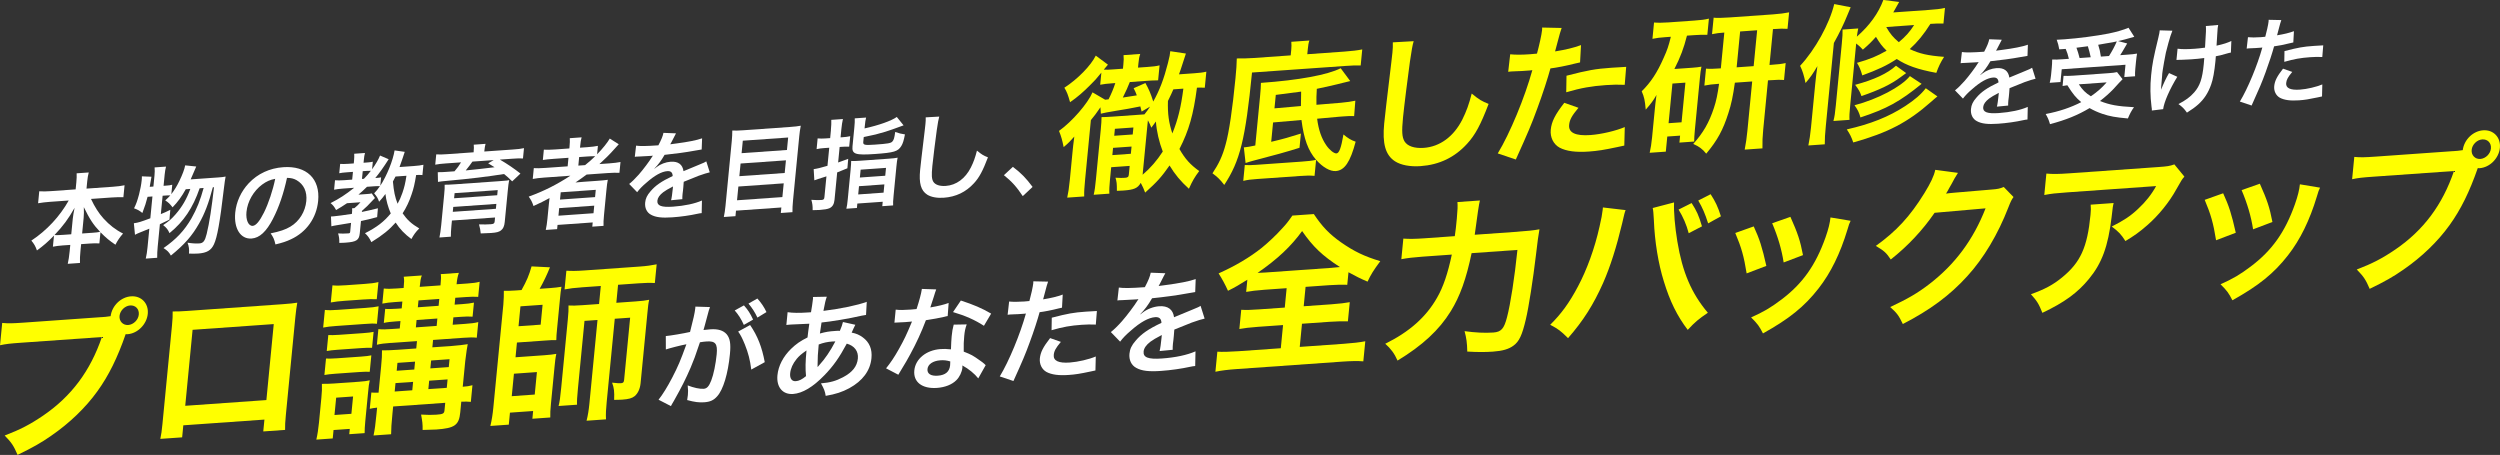 <?xml version="1.0" encoding="UTF-8"?><svg id="_レイヤー_2" xmlns="http://www.w3.org/2000/svg" width="947.59" height="172.43" viewBox="0 0 947.59 172.43"><rect x="0" y="0" width="947.59" height="172.43" fill="#333333" stroke="none"/><defs><style>.cls-1{fill:#fff;}.cls-2{fill:#ff0;}</style></defs><g id="_レイヤー_2-2"><path class="cls-2" d="M38.39,120.22c1.15-.08,2.11-.15,3.54-.38.51-3.97,3.89-7.25,7.73-7.52,3.91-.28,6.74,2.69,6.35,6.65-.38,3.96-3.84,7.44-7.68,7.71-.13,0-.26.02-.7-.02-3.09,8.93-6.42,15.69-10.69,21.61-4.49,6.26-10.59,12.11-17.48,16.86-3.89,2.73-7.06,4.5-12.8,7.29-1.45-3.38-2.17-4.56-4.89-7.34,5.82-2.22,9.63-4.17,14.68-7.62,10.63-7.27,17.8-16.88,22.17-29.71l-30.5,2.15c-4.29.3-5.77.47-8.11.96l.82-8.45c2.46.21,3.8.18,8.16-.12l29.41-2.08ZM45.31,119.74c-.2,2.01,1.31,3.59,3.29,3.45,1.99-.14,3.82-1.95,4.01-3.96.2-2.08-1.24-3.59-3.29-3.45-1.99.14-3.82,1.95-4.01,3.96Z"/><path class="cls-2" d="M69.48,161.22l-.44,4.55-8.27.58c.34-1.57.56-3.14.8-5.61l3.61-37.25c.24-2.47.29-3.7.27-5.44,1.53.02,2.87,0,5.43-.19l36.4-2.57c2.76-.19,3.92-.34,5.4-.57-.29,1.7-.48,3-.72,5.41l-3.61,37.18c-.23,2.41-.34,4.16-.29,5.64l-8.27.58.44-4.49-30.76,2.17ZM103.76,122.84l-30.76,2.17-2.79,28.8,30.76-2.17,2.79-28.8Z"/><path class="cls-2" d="M119.9,166.63c.43-1.84.78-4.12,1-6.4l.91-9.43c.21-2.21.28-3.51.2-5.31,1.72,0,2.54.01,4.53-.13l9.55-.67c2.11-.15,2.89-.27,4.06-.54-.34,1.51-.41,2.22-.67,4.95l-1.02,10.53c-.16,1.69-.28,3.57-.25,4.54l-5.83.41.2-2.01-6.15.43-.31,3.19-6.22.44ZM123.14,117.47c1.45.16,2.72.13,4.97-.03l10.38-.73c2.56-.18,3.53-.31,5.02-.61l-.64,6.63c-1.51-.15-2.02-.12-4.72.07l-10.64.75c-2.18.15-3.53.31-5.02.61l.65-6.7ZM123.58,135.9c1.21.04,2.03.05,4.08-.09l9.1-.64c2.05-.14,2.83-.26,3.99-.48l-.61,6.24c-1.08-.05-1.9-.06-4.08.09l-9.04.64c-1.86.13-2.83.26-4.06.48l.61-6.24ZM124.44,127c1.21.04,2.03.05,4.08-.09l9.1-.64c2.05-.14,2.89-.27,3.99-.48l-.59,6.05c-1.4-.03-2.09-.05-3.95.09l-9.1.64c-1.99.14-2.89.27-4.12.48l.59-6.05ZM126.01,108.16c1.64.14,2.66.13,5.22-.05l6.92-.49c2.56-.18,3.59-.32,5.29-.7l-.63,6.5c-1.65-.08-2.92-.05-5.23.11l-6.92.49c-2.24.16-3.72.33-5.28.63l.63-6.5ZM126.78,157.3l6.41-.45.64-6.57-6.41.45-.64,6.57ZM148.14,129.97c-2.37.17-3.66.32-5.29.7l.57-5.92c1.64.14,2.79.13,5.22-.05l2.88-.2.27-2.8-1.73.12c-1.86.13-3.4.3-4.58.58l.52-5.33c1.07.12,2.6.07,4.53-.06l1.73-.12.25-2.6-2.82.2c-2.05.14-3.27.3-4.77.59l.55-5.72c1.51.15,2.6.14,4.9-.02l2.63-.19c.22-2.27.24-3.12.03-4.26l6.86-.48c-.43,1.13-.58,2.04-.8,4.32l7.88-.56c.25-2.6.24-3.12.1-4.27l6.86-.48c-.44,1.26-.68,2.37-.87,4.32l4.04-.28c2.12-.15,3.4-.3,4.71-.66l-.55,5.72c-1.46-.09-2.73-.07-4.65.07l-4.04.28-.25,2.6,2.88-.2c2.12-.15,3.02-.28,4.45-.57l-.52,5.33c-1.13-.11-2.73-.07-4.46.06l-2.82.2-.27,2.8,4.55-.32c2.56-.18,3.79-.33,5.16-.69l-.57,5.92c-1.58-.15-2.53-.14-5.16.04l-11.41.81-.27,2.8,7.43-.52c2.5-.18,4.5-.45,5.98-.68q-.33,1.44-.94,6.39l-.95,9.75c1.6-.11,2.44-.24,3.68-.58l-.61,6.31c-1.2-.11-1.9-.12-3.62-.07l-.4,4.1c-.47,4.81-2.11,5.96-9.09,6.45-1.02.07-1.92.07-5.17.17.03-2.26-.08-3.09-.58-5.83,2.34.16,4.31.15,5.79.04,2.5-.18,2.97-.4,3.09-1.7l.27-2.8-19.74,1.39-.25,2.54c-.43,4.42-.48,5.59-.52,7.98l-6.66.47c.49-2.42.7-3.92,1.1-8.02l.25-2.54c-1.35.16-2,.27-2.78.45l.6-6.18c.76.08,1.39.1,2.73.07l.98-10.08c.26-2.67.36-4.35.32-5.96,1.72,0,3.06-.02,6.07-.23l6.92-.49.27-2.79-9.93.7ZM156.58,144.74l-6.67.47-.31,3.19,6.67-.47.31-3.19ZM157.32,137.07l-6.67.47-.29,2.99,6.67-.47.29-2.99ZM165.51,123.52l.27-2.79-7.88.56-.27,2.8,7.88-.56ZM166.25,115.91l.25-2.6-7.88.56-.25,2.6,7.88-.56ZM169.34,147l.31-3.19-6.98.49-.31,3.19,6.98-.49ZM170.1,139.14l.29-2.99-6.98.49-.29,2.99,6.98-.49Z"/><path class="cls-2" d="M197.68,109.95c2.01-3.63,2.83-5.56,3.8-8.98l6.97.35c-1.17,2.92-2.45,5.6-3.91,8.15l3.97-.28c1.73-.12,3.02-.28,4.31-.5-.26,1.37-.38,2.61-.52,4.04l-1.12,11.57c-.23,2.41-.32,3.32-.32,4.61-1.33-.04-2.1.02-4.09.16l-10.83.76-.54,5.59,10.89-.77c2.24-.16,3.27-.3,4.57-.52-.34,1.51-.46,2.81-.67,4.89l-1.35,13.91c-.24,2.47-.31,3.83-.26,5.31l-6.79.48.28-2.93-8.78.62-.44,4.55-6.98.49c.54-2.3.87-4.39,1.11-6.86l3.8-39.13c.15-1.5.23-4.34.19-5.24,1.21.04,2.74,0,4.47-.12l2.24-.16ZM193.97,150.17l8.71-.62.83-8.52-8.71.62-.83,8.52ZM196.54,123.65l8.39-.59.73-7.54-8.39.59-.73,7.54ZM220.37,108.93c-2.69.19-4.3.37-6.38.77l.69-7.09c1.9.12,3.74.12,6.69-.09l20.89-1.47c2.88-.2,4.56-.45,6.64-.86l-.69,7.09c-2.03-.12-3.69-.06-6.31.12l-7.63.54-.66,6.83,7.31-.52c2.31-.16,3.72-.33,5.15-.62-.33,1.38-.43,2.42-.69,5.15l-2.57,26.46c-.21,2.15-1.01,3.82-2.19,4.87-1.04.85-2.34,1.2-4.78,1.37-.96.07-1.53.04-3.06.09.12-3.17-.01-4.45-.77-6.53,2.33.22,2.65.27,3.29.22.9-.06,1.18-.34,1.27-1.32l2.28-23.53-5.83.41-3.07,31.66c-.25,2.6-.37,4.48-.25,6.47l-7.37.52c.52-2.04.83-4,1.08-6.53l3.07-31.66-4.93.35-2.48,25.55c-.32,3.31-.42,4.94-.35,6.22l-6.99.49c.43-1.77.61-3.01,1.01-7.11l2.48-25.61c.26-2.73.31-3.83.27-5.38,1.45.09,2.67.07,5.36-.12l6.22-.44.66-6.83-7.37.52Z"/><path class="cls-1" d="M269.11,116.4c-.17.44-.34.93-.47,1.37-.15.61-.21.83-.4,1.49q-.22.96-1.14,4.25c-.26.97-.27,1.01-.45,1.58,1.24-.13,1.85-.22,2.66-.27,2.82-.2,4.84.43,6.1,1.85,1.29,1.54,1.65,3.58,1.26,7.53-.72,7.45-2.54,13.48-4.82,16-1.33,1.51-2.67,2.12-4.93,2.28-1.97.14-3.68-.08-6.46-.84.12-.83.23-1.48.27-1.91.11-1.13.11-1.99-.07-3.65,2.21.88,4.57,1.4,6.07,1.29,1.24-.09,2-.96,2.85-3.13.9-2.3,1.71-6.27,2.07-9.96.39-3.99-.48-5.09-3.86-4.85-.85.06-1.5.15-2.49.31-1.79,5.38-2.3,6.66-3.52,9.59-1.91,4.4-3.33,7.25-6.31,12.54q-.25.41-.76,1.3c-.15.27-.16.36-.41.76l-4.69-2.42c1.45-1.78,3.46-5.02,5.23-8.46,2.25-4.38,3.02-6.2,5.33-12.56-2.2.41-6.34,1.48-7.79,1.97l-.02-5.08c1.58-.11,6.8-1,9.19-1.55,1.22-4.69,1.82-7.4,1.96-8.83.02-.17.04-.43.08-.78l5.5.17ZM281.98,115.75c1.53,1.74,2.38,3.02,3.47,5.39l-3.51,2.01c-.94-2.13-2.08-3.94-3.46-5.48l3.5-1.92ZM284.32,123.2c2.86,4.19,4.49,8.38,5.55,14.07l-5.11,2.81c-.45-3.63-1.13-6.25-2.43-9.51-1.03-2.47-1.57-3.55-2.54-4.9l4.52-2.47ZM287.09,120.38c-.91-1.96-2.02-3.69-3.39-5.31l3.37-1.92c1.49,1.66,2.5,3.14,3.45,5.14l-3.43,2.09Z"/><path class="cls-1" d="M324.2,123.1q-.2.36-.63,1.29c-.54,1.24-.59,1.29-.76,1.69,1.71.31,2.89.83,4.24,1.81,2.53,1.89,3.6,4.48,3.26,7.9-.46,4.72-3.34,8.58-8.4,11.35-2.64,1.43-5.14,2.26-8.94,2.91-.29-1.83-.6-2.58-1.79-4.74,3.47-.29,5.69-.92,8.33-2.31,3.58-1.89,5.36-4.12,5.65-7.11.27-2.73-1.27-4.82-4.2-5.64-2.85,5.32-5.16,8.58-8.55,12.05-4.25,4.39-8.25,6.78-11.8,7.03-3.97.28-6.37-2.61-5.93-7.11.34-3.55,2.17-7.08,5.17-10,1.87-1.81,3.56-3.01,6.23-4.31.13-1.39.39-3.13.68-5.21-.47.03-2.77.15-6.9.31-.43.03-.73.05-.81.06-.13,0-.51.04-.99.11l.47-4.85c1.88.3,4.38.34,7.93.09.04,0,.08,0,.94-.07q.13-.87.42-2.61c.1-.57.25-1.65.33-2.48.02-.17.03-.35-.02-.69l5.27-.11c-.45,1.19-.73,2.33-1.29,5.38,6.87-.87,13.03-2.17,16.42-3.44l-.27,4.97c-.6.09-.77.1-1.68.29-4.77,1.11-11.76,2.25-15.19,2.58-.31,1.87-.49,3.26-.62,4.17,2.35-.64,3.34-.8,5.95-.98.51-.04.85-.06,1.62-.03.6-1.42.95-2.35,1.17-3.35l4.69,1.05ZM301.94,136.07c-1.45,1.78-2.26,3.6-2.44,5.42-.19,1.95.63,3.1,2.13,2.99,1.2-.08,2.4-.69,3.88-1.91-.28-2.78-.23-5.54.18-9.74-2,1.39-2.79,2.09-3.75,3.23ZM309.96,139.08q.2-.27.53-.64c2.23-2.44,4.21-5.33,6.14-9.04-.47-.01-.68,0-1.11.04-1.88.13-3.44.46-5.2,1.14-.34,3.98-.39,4.42-.42,7.43q.02.26-.01.56c-.02.22-.03.26,0,.47l.08.04Z"/><path class="cls-1" d="M354.86,109.7q-.34.84-.97,2.95c-.31,1.05-.61,1.94-1.27,3.88,2.98-.51,5.24-1.06,6.95-1.7l-.36,4.97c-.47.08-.56.08-1.39.31-1.56.37-4.2.86-6.87,1.26-1.66,4.42-3.6,8.65-5.92,12.9-1.19,2.19-1.65,3-3.57,6.15q-.66,1.08-.96,1.62l-4.65-2.43c1.69-2.1,3.08-4.13,4.82-7.23,2-3.58,2.9-5.41,5.01-10.51-1.93.18-2.18.2-2.7.23-.55.04-.81.06-1.7.08l-2.26.12.48-4.94c1.51.19,3.12.17,5.73-.02.51-.04,1.24-.09,2.18-.2,1.02-3.13,1.75-5.76,2.01-7.63l5.41.18ZM370.8,143.43c-1.36-1.75-3.64-3.62-6.02-4.91,0,.39.02.69,0,.86-.16,1.6-1.06,3.52-2.28,4.72-1.65,1.67-4.29,2.71-7.33,2.93-5.64.4-9.04-2.2-8.61-6.62.42-4.38,4.53-7.72,9.95-8.1,1.28-.09,2.17-.07,3.94.11.07-1.98.14-3.67.27-4.97.16-1.69.37-2.95.77-4.4l4.93-.09c-.58,1.63-.77,2.64-.94,4.41-.17,1.73-.25,3.46-.19,5.91,2.94,1.17,3.35,1.36,6.36,3.51.6.39.75.55,1.38,1.06q.31.32.58.56l-2.82,5.02ZM356.41,136.57c-2.78.2-4.69,1.49-4.86,3.31-.17,1.78,1.26,2.71,3.91,2.52,2.91-.21,4.43-1.52,4.67-3.94.04-.43.06-1.47.06-1.47-1.44-.41-2.45-.52-3.78-.42ZM372.95,123.49c-3.47-2.25-7.1-3.85-11.72-5.2l2.97-4.38c4.85,1.59,7.91,2.88,11.48,4.96l-2.74,4.63Z"/><path class="cls-1" d="M382.52,114.29c1.51.15,3.21.16,5.69-.01.51-.04.98-.07,1.97-.18.59-2.11,1.34-5.47,1.46-6.69.02-.17.04-.43.03-.78l5.59.12q-.4,1.02-1.21,4.22c-.33,1.23-.4,1.49-.67,2.5,3.19-.53,5.23-1.01,7.43-1.82l-.27,4.97q-.35.07-1.39.31c-2.22.59-5.68,1.26-7.1,1.4-.73,2.72-2.24,7.39-3.74,11.41-1.68,4.59-2.61,6.81-6.18,14.68l-5.18-1.74c3.48-5.71,7.75-16.04,9.91-23.85-.3.06-.47.08-.56.08l-2.48.17c-.21.02-.64.05-1.36.05-.77.01-1.36.05-1.71.08-.21.01-.43.03-.82.1l.57-5.03ZM402.09,129.61c-1.92,2.29-2.54,3.41-2.68,4.92-.21,2.21,1.81,3.19,6.08,2.88,3.12-.22,7.29-1.2,9.85-2.29l-.13,5.3c-.78.14-1.12.21-2.12.45-3.6.77-5.49,1.08-8.01,1.25-3.8.27-6.48-.1-8.42-1.13-1.73-.95-2.73-2.95-2.52-5.12.22-2.3,1.22-4.3,3.89-7.72l4.06,1.43ZM415.33,123.03c-2.03-.07-3.22-.07-5.35.08-4.23.3-7.08.8-11.4,2.05l.08-4.74c6.18-1.6,8.25-1.96,12.87-2.29,1.15-.08,1.54-.11,4.23-.25l-.41,5.15Z"/><path class="cls-1" d="M424.08,108.99c1.71.27,4.43.25,9.86-.14,1.41-2.68,1.92-4.01,2.23-5.49l5.54.21q-.3.45-2.09,4.02c-.26.49-.36.63-.46.81q.35-.07,2.71-.36c4.99-.65,8.92-1.4,11.34-2.26l-.18,4.92q-1.21.17-3.41.58c-3.16.61-8.62,1.34-12.94,1.77-1.48,2.56-2.84,4.38-4.49,6.04l.03.08q.32-.24.92-.71c1.7-1.32,4.03-2.22,6.21-2.38,3.33-.24,5.27,1.22,5.66,4.16,3.41-1.45,5.66-2.38,6.77-2.8,2.39-.99,2.56-1.04,3.29-1.52l1.53,4.84c-1.21.26-2.53.69-4.86,1.5-.61.22-2.82,1.1-6.62,2.66l-.05.48q-.07,1.12-.13,1.73c-.04.43-.11,1.17-.17,1.73-.11.74-.15,1.13-.18,1.43-.09.95-.11,1.56-.09,2.29l-4.97.48c.25-.79.55-3.01.74-5.04q.06-.61.1-1.04c-2.19,1.14-3.36,1.83-4.32,2.54-1.6,1.23-2.45,2.45-2.57,3.71-.22,2.25,1.74,3.02,6.92,2.65,5.13-.36,9.59-1.32,12.74-2.71l-.11,5.56c-.73.05-.94.11-1.98.31-3.12.69-7.25,1.29-11.01,1.55-4.53.32-7.3,0-9.35-1.15-1.86-.99-2.81-2.99-2.58-5.37.17-1.78.82-3.2,2.35-4.94,2.16-2.56,4.75-4.38,9.78-6.76-.06-1.59-.84-2.26-2.38-2.16-2.48.18-5.62,1.9-9.19,5.08-1.94,1.64-3.03,2.8-4.1,4.21l-3.51-3.63c1.19-.95,2.55-2.25,4.22-4.13,1.86-2.11,4.83-6.06,5.85-7.77q.21-.36.4-.59c-.17.01-.73.09-.73.09-.68.05-4.44.23-5.38.29q-.81.01-1.19.04c-.13,0-.38.03-.69.09l.56-4.95Z"/><path class="cls-2" d="M479.36,109.82c-3.08.22-5.27.5-7.02.82l.45-4.62c-3.25,2.04-4.47,2.77-7.34,4.2q-1.57-3.5-3.56-6.59c6.32-2.83,11.79-6.06,16.34-9.68,2.28-1.84,5.5-4.84,7.71-7.32,1.49-1.59,2.28-2.55,3.91-4.92l8.14-.57c3.11,4.69,5.88,7.59,10.29,10.7,4.95,3.46,8.96,5.37,14.9,7.15-2.63,3.54-3.54,5.03-4.83,7.76-2.75-1.16-4.51-2.07-7.23-3.56l-.46,4.75c-1.84-.06-3.81-.05-6.76.15l-9.04.64-.71,7.35,10.38-.73c3.33-.24,5.4-.51,7.08-.82l-.71,7.28c-1.71-.07-3.88-.05-7.02.17l-10.38.73-.85,8.78,16.66-1.18c3.4-.24,6.16-.56,8.18-.96l-.74,7.61c-2.08-.18-4.76-.12-8.03.11l-39.99,2.82c-3.27.23-5.91.55-8.05,1.02l.74-7.61c1.83.13,4.58.06,8.16-.19l15.89-1.12.85-8.78-9.42.66c-3.2.23-5.39.51-7.14.83l.71-7.28c1.96.12,3.88.05,7.08-.18l9.42-.66.71-7.35-8.33.59ZM504.86,101.5c1.35-.09,1.79-.13,3.02-.28-6.59-4.25-10.26-7.73-14.33-13.64-4.26,5.85-9.3,10.6-16.88,15.85,1.28-.03,1.85-.07,2.81-.13l25.38-1.79Z"/><path class="cls-2" d="M575.21,87.82c3.85-.27,6.09-.49,8.3-.91q-.5,2.55-1.34,9.84c-1.05,8.92-2.76,19.95-3.82,24.29-1.41,6.04-2.53,8.38-4.66,9.95-1.79,1.35-4.21,2.04-7.8,2.29-2.95.21-5.75.21-9.74-.02-.06-3.29-.33-5.14-1.03-7.74,4.02.56,7.69.75,10.9.52,3.01-.21,4.08-1.45,5.21-5.86,1.3-4.93,2.86-15.05,3.93-25.45l-17.37,1.23c-2.02,9.7-4.39,16.38-7.93,22.06-4.38,7.09-10.74,12.96-20.14,18.66-1.14-2.63-2.61-4.59-4.66-6.38,9.16-4.52,15.49-10.13,19.64-17.46,2.37-4.11,4.07-9.2,5.59-16.34l-11.15.79c-3.27.23-5.78.54-7.98.95l.76-7.8c2.27.16,4.44.14,8.09-.12l11.41-.81c.38-2.61.44-3.26.77-6.64.3-3.12.36-5,.23-6.28l8.52-.6q-.48,1.71-1.96,12.99l16.21-1.14Z"/><path class="cls-2" d="M616.17,79.63c-.33.8-.53,1.52-1.32,5.06-2.14,8.93-4.44,16.26-7.22,22.59-3.66,8.2-7.5,14.28-13.29,20.89-2.79-2.77-3.73-3.48-6.76-5.07,4.22-4.17,7.24-8.32,10.51-14.49,3.34-6.24,6.37-14.46,8.19-22.72.64-2.69,1.05-4.92,1.19-6.35.02-.2.05-.52.09-.91l8.62,1.01ZM634.53,76.72c-.16,3.63.32,9.14,1.24,14.76,1.92,11.68,5.34,19.7,11.57,27.07-3.61,2.45-4.79,3.44-7.63,6.48-4.01-5.27-6.77-10.88-9.04-18.34-2.09-6.63-3.49-15.18-3.79-23.23-.14-2.44-.22-3.66-.44-4.62l8.1-2.12ZM641.19,76.96c1.93,3.03,2.67,4.59,3.92,8.83l-5.03,2.61c-.83-3.23-2.14-6.18-3.84-8.96l4.95-2.48ZM647.44,84.65c-1.17-3.66-2.11-5.86-3.74-8.64l4.69-2.4c1.83,2.84,2.73,4.71,3.9,8.38l-4.84,2.67Z"/><path class="cls-2" d="M664.73,85.82c2.21,4.82,3.18,7.84,4.78,14.96l-7.47,2.85c-1.03-6.45-1.98-9.8-4.31-15.32l6.99-2.49ZM701.46,83.68c-.48,1-.64,1.34-1.22,3.38-2.71,8.97-6.29,16.33-10.94,22.27-5.38,6.9-11.11,11.5-21.07,17.05-1.39-2.74-2.06-3.66-4.5-6.07,4.66-2.07,7.42-3.69,11.48-6.75,8.03-6.05,12.97-12.99,16.73-23.58,1.14-3.24,1.68-5.54,1.88-7.56l7.64,1.27ZM678.63,82.19c2.77,6.2,3.71,8.97,4.77,14.51l-7.33,2.78c-.74-4.85-2.17-9.72-4.35-14.86l6.92-2.43Z"/><path class="cls-2" d="M763.2,74.67c-.73,1.02-1.05,1.62-1.98,4.01-3.91,10.09-9.31,19.19-15.57,26.02-6.56,7.24-14.1,12.81-24.41,18.12-1.48-3.12-2.21-4.17-4.79-6.44,6.67-3.12,10.44-5.32,14.78-8.66,9.83-7.54,16.72-16.87,21.37-28.75l-19.32,1.69c-4.52,6.58-10.06,12.52-16.61,17.7-1.67-2.53-2.54-3.31-5.67-5.15,7.8-5.59,12.92-11.11,18.43-20.02,2.35-3.85,3.62-6.45,4.1-8.81l8.61,1.14q-.44.61-1.28,2.09-.23.34-1.01,1.88-.23.4-1,1.75-.47.94-1.23,2.15c.84-.12,1.87-.26,3.09-.35l14.05-1.19c2.5-.18,3.22-.36,4.74-.98l3.7,3.81Z"/><path class="cls-2" d="M801.15,76.97c-.31,1.25-.32,1.31-.77,5.28-1.33,11.13-3.67,17.5-8.58,23.46-4.33,5.28-9.33,8.92-17.67,12.87-1.33-3.39-2.04-4.5-4.34-7.05,5.34-1.93,8.36-3.56,11.75-6.32,7.05-5.73,9.64-11.46,10.83-23.75.19-1.95.18-2.53.06-3.88l8.71-.62ZM827.96,66.94c-1,1.17-1.01,1.23-3,4.73-2.71,4.97-6.9,10.11-11.14,13.76-2.78,2.46-5.04,4.04-8.21,5.94-1.66-2.59-2.52-3.5-5.19-5.51,4.48-2.25,7.06-3.92,9.94-6.64,2.87-2.66,5.11-5.46,6.89-8.69l-33.64,2.38c-4.49.32-6.09.49-8.75,1.01l.79-8.13c2.4.22,4.37.21,8.79-.1l33.45-2.36c3.84-.27,4.43-.38,6.27-1.02l3.81,4.64Z"/><path class="cls-2" d="M842.66,73.26c2.21,4.82,3.18,7.84,4.78,14.96l-7.47,2.85c-1.03-6.45-1.98-9.8-4.31-15.32l6.99-2.49ZM879.39,71.12c-.48,1-.64,1.34-1.22,3.38-2.71,8.97-6.29,16.33-10.94,22.27-5.38,6.9-11.11,11.5-21.07,17.05-1.39-2.74-2.06-3.66-4.5-6.07,4.66-2.07,7.42-3.69,11.47-6.75,8.03-6.05,12.97-12.99,16.73-23.58,1.14-3.24,1.68-5.54,1.88-7.56l7.64,1.27ZM856.56,69.63c2.77,6.2,3.71,8.97,4.77,14.51l-7.33,2.78c-.74-4.85-2.17-9.72-4.35-14.86l6.92-2.43Z"/><path class="cls-2" d="M929.93,57.29c1.15-.08,2.11-.15,3.54-.38.51-3.97,3.89-7.25,7.73-7.52,3.91-.28,6.74,2.69,6.35,6.65-.38,3.97-3.84,7.44-7.69,7.71-.13,0-.26.02-.7-.02-3.1,8.93-6.42,15.69-10.69,21.61-4.49,6.26-10.59,12.11-17.48,16.86-3.89,2.73-7.05,4.5-12.8,7.29-1.45-3.38-2.17-4.56-4.89-7.34,5.81-2.22,9.63-4.17,14.68-7.62,10.63-7.27,17.8-16.88,22.17-29.71l-30.5,2.15c-4.29.3-5.77.47-8.11.96l.82-8.45c2.46.21,3.8.18,8.16-.12l29.41-2.08ZM936.85,56.8c-.2,2.01,1.31,3.59,3.29,3.45,1.99-.14,3.82-1.95,4.01-3.96.2-2.08-1.24-3.59-3.29-3.45-1.99.14-3.82,1.95-4.01,3.96Z"/><path class="cls-1" d="M18.83,76.51c-1.62.11-2.87.28-4.39.53l.44-4.54c1.41.09,2.62.07,4.35-.05l9.44-.67.26-2.64c.14-1.45.16-2.38.12-3.45l4.59-.32c-.28,1.06-.46,2.07-.59,3.44l-.26,2.68,9.95-.7c1.84-.13,3.2-.3,4.47-.57l-.44,4.54c-1.6-.03-2.7-.03-4.42.09l-7.86.55c1.42,3.04,2.91,5.38,4.75,7.43,2.24,2.47,4.65,4.33,7.4,5.69-1.27,1.46-1.99,2.51-2.89,4.24-2.19-1.47-3.65-2.66-5.67-4.74l-.41,4.25c-1.12-.07-2.15-.07-3.65.04l-3.27.23-.25,2.53c-.17,1.75-.25,3.31-.19,4.6l-4.63.33c.32-1.39.54-2.89.71-4.64l.25-2.53-2.9.2c-1.51.11-2.58.26-3.69.48l.41-4.21c-2.31,2.38-3.98,3.83-6.46,5.63-.57-1.62-1.04-2.44-2.12-3.73,5.85-3.85,10.77-9.16,14.17-15.2l-7.2.51ZM27.58,82.95c.11-1.15.37-2.65.7-4.19-2.34,4.16-4.35,6.89-7.64,10.34.83.05,1.56.04,3.25-.08l3.12-.22.57-5.85ZM34.69,88.26c1.69-.12,2.35-.2,3.25-.38-2.58-2.7-3.98-4.86-6.17-9.37.07,1.51.04,2.99-.07,4.11l-.57,5.88,3.56-.25Z"/><path class="cls-1" d="M82.46,67.28c1.54-.11,2.39-.21,3.06-.36q-.26,1.17-.68,4.71c-1.49,12.68-2.51,18.34-3.75,20.98-1.06,2.29-2.72,3.26-5.96,3.49-.81.06-1.72.05-3.5.03.15-1.56-.02-2.77-.55-4.14,1.83.28,3.28.36,4.5.27,1.47-.1,2.1-.92,2.76-3.6,1.01-4.07,1.93-10.16,2.77-17.69l-.44.03c-1.62,6.18-3.12,10.02-5.24,13.76-2.64,4.66-5.51,7.93-10.66,12.11-.71-1.28-1.28-1.87-2.79-2.84,4.81-3.34,7.9-6.62,10.58-11.25,2.03-3.58,3.38-6.97,4.62-11.53l-1.51.11c-2.55,7.43-6.04,12.63-11.43,17.01-.56-1.33-1.15-2.06-2.4-3.05,2.14-1.41,3.18-2.33,4.7-4.07,2.5-2.88,4.17-5.73,5.6-9.64l-1.73.12c-1.51,2.73-3.02,4.84-5.01,6.86-1-1.33-1.64-1.92-2.77-2.62.96-.88,1.36-1.28,1.94-1.91-.73-.02-1.2.01-2.05.07l-.88.06-.68,6.96c1.33-.54,1.9-.76,3.59-1.62l-.32,3.72c-1.8.87-2.33,1.13-3.63,1.74l-.82,8.45c-.15,1.56-.21,2.86-.2,4.27l-4.33.31c.31-1.32.51-2.66.67-4.3l.68-7.04c-1.56.67-2.7,1.11-3.42,1.39-1.02.41-1.26.53-2.02.92l-.42-4.37c1.7-.23,2.6-.52,6.24-1.88l.8-8.27-1.84.13c-.53,2.11-1,3.55-1.98,6.13-1.11-.92-1.81-1.28-3.15-1.77.86-1.73,1.22-2.79,1.9-5.28.47-1.88.84-3.76.99-5.28.05-.56.09-.89.08-1.56l3.63.15c-.36,2.24-.42,2.43-.66,3.82l1.4-.1.41-4.21c.11-1.15.12-2.01.04-3.04l4.33-.31c-.24.98-.4,1.84-.52,3.07l-.41,4.21.88-.06c1.18-.08,1.77-.16,2.41-.35l-.35,3.57c1.21-1.56,2.21-3.23,3.08-5.06,1.14-2.37,1.88-4.31,2.17-5.85l4.19.44q-.37.8-1.5,3.47c-.14.34-.33.76-.61,1.41l10.17-.72Z"/><path class="cls-1" d="M103.5,82.88c-2.56,4.95-5.12,7.31-8.14,7.53-4.19.3-6.78-3.81-6.2-9.81.4-4.1,2.2-8.03,5.09-11.12,3.42-3.64,7.92-5.74,13.14-6.11,8.81-.62,14.02,4.41,13.2,12.79-.62,6.44-4.43,11.81-10.27,14.52-1.83.87-3.3,1.34-5.92,1.97-.43-1.93-.79-2.72-1.82-4.2,3.42-.69,5.68-1.44,7.51-2.56,3.37-2.01,5.62-5.69,6.01-9.67.35-3.57-.95-6.37-3.72-7.95-1.07-.59-2-.82-3.6-.86-1.27,5.9-3.05,11.13-5.29,15.46ZM99.39,69.93c-3.3,2.45-5.58,6.42-5.97,10.41-.3,3.05.75,5.38,2.37,5.27,1.21-.09,2.61-1.74,4.25-5.03,1.72-3.45,3.42-8.56,4.27-12.8-1.93.36-3.3.97-4.92,2.16Z"/><path class="cls-1" d="M160.11,66.35c-.72-.06-1.34-.05-2.37-.02-.61,3.63-.97,5.14-1.73,7.33-.88,2.69-2.02,5.06-3.4,7.19,1.66,2.43,3.37,4.02,6.3,5.73-1.38,1.39-2.05,2.33-2.98,4.02-2.45-1.79-4.44-3.83-5.96-6.24-2.46,2.76-4.95,4.79-9.22,7.42-.6-1.36-1.4-2.49-2.41-3.38,4.57-2.32,7.17-4.35,9.77-7.5-1.01-2.33-1.77-5.05-2.02-7.37-.84,1.13-1.26,1.68-2.4,2.94-.48-1.41-.83-1.94-1.88-3.2.89-.91,1.35-1.5,2.2-2.71-.65-.03-1.27-.02-2.12.04l-2.79.2c-1.29,1.27-2.01,1.92-3.24,2.97l2.83-.2c1.36-.1,1.69-.12,2.21-.27l1.22,1.76c-.57.56-.85.87-.85.87-1.63,1.78-2.56,2.7-4.07,3.99l-.04.41c2.01-.4,3.13-.66,6.08-1.39l-.29,3.35c-3,.8-4.12,1.07-6.13,1.47l-.46,4.69c-.25,2.57-1.26,3.23-5.38,3.52-.62.04-1.1.08-2.38.09.05-1.3-.07-2.33-.45-3.59,1.23.1,2.33.09,3.87-.01.59-.04.67-.16.73-.79l.31-3.2q-2.3.38-5.49.91c-.93.14-1.34.24-1.97.4l-.15-3.72c.7-.05.77-.05,1.03-.07,1.21-.09,3.84-.46,6.91-.93.12-1.27.12-1.6.06-2.11l.88-.06c1.07-.89,1.44-1.25,2.3-2.23l-5.1.36c-1.52,1.03-2.61,1.7-4.15,2.59-.68-1.28-1.13-1.84-2.08-2.63,3.45-1.76,5.6-3.17,8.95-5.81l-4.22.3c-1.36.1-2.5.25-3.4.43l.35-3.58c.9.08,2.04.08,3.43-.02l3.08-.22.29-2.94-2.2.16c-1.4.1-2.17.19-2.99.36l.34-3.54c.76.06,1.75.06,3.03-.03l2.13-.15.1-1.04c.1-1.08.11-1.86.07-2.63l4.08-.29c-.22.76-.32,1.47-.44,2.69l-.1,1.01,1.29-.09c.99-.07,1.58-.15,2.22-.3l-.28,2.87c1.4-1.99,2.4-3.65,3.02-5.21l3.26,1.4q-2.84,4.49-5.07,7.13c1.4-.1,1.69-.16,2.21-.27l-.31,3.2c2.49-3.84,4.79-9.51,5.42-13.4l3.85.54q-.31.95-.93,2.8c-.16.49-.46,1.33-1.05,2.96l5.36-.38c1.73-.12,2.76-.27,3.7-.48l-.38,3.91ZM137.94,67.77c1.14-1.19,1.71-1.82,2.63-3.03-.36-.01-.98,0-1.46.03l-1.62.11-.29,2.94.73-.05ZM149.91,66.92c-.45.88-.63,1.19-.98,1.88.33,3.75.78,5.9,1.77,8.42.7-1.23,1.22-2.38,1.82-4.09.77-2.27,1.07-3.48,1.54-6.51l-4.15.29Z"/><path class="cls-1" d="M179.54,57.28c.1-1.04.11-1.49.02-2.44l4.48-.32c-.22.79-.33,1.54-.42,2.43l-.05.48,10.83-.76c1.98-.14,2.98-.25,4.21-.52l-.38,3.91c-1.23-.06-2.37-.02-3.91.09l-4.85.34c2.73,1.58,5.5,3.46,7.8,5.29l-3.13,2.96c-1.36-1.35-1.87-1.79-3.08-2.78-6.41,1.01-12.91,1.8-20.96,2.52-.37.03-.92.1-1.58.15q-.44.07-1.18.12c-.33.02-.92.1-1.33.2l-.08-3.69c1.38.01,1.53,0,2.89-.09,0,0,.4-.03.92-.06l2.53-.18c1.03-1.18,1.74-2.16,2.48-3.39l-5.8.41c-1.69.12-2.69.23-3.98.47l.38-3.91c1.16.1,2.22.07,4.24-.08l9.92-.7.04-.45ZM171.11,85.51c-.17,1.71-.22,3.05-.22,4.2l-4.33.31c.27-1.31.47-2.62.68-4.71l1.12-11.58c.17-1.75.23-2.75.18-3.71.88.01,2.16-.04,4.14-.18l16.34-1.15q2.83-.24,3.05-.25s.23-.05.48-.07c.11-.04.26-.06.45-.11-.22,1.09-.36,2.17-.53,4l-1.15,11.84c-.16,1.64-.58,2.59-1.45,3.25-.75.57-1.69.82-3.7.96-.81.06-1.8.09-3.96.17-.11-1.18-.22-1.87-.65-3.43,1.89.05,3.17.04,4.49-.06,1.07-.08,1.38-.32,1.45-1.06l.14-1.49-16.34,1.15-.19,1.94ZM171.62,80.29l16.34-1.15.18-1.86-16.34,1.15-.18,1.86ZM188.65,72.06l-16.34,1.15-.19,1.94,16.34-1.15.19-1.94ZM179.08,61.24c-.55.82-1.64,2.26-2.55,3.36,2.98-.28,7.81-.81,10.92-1.21-.86-.57-1.2-.77-2.41-1.49l2.09-1.22-8.04.57Z"/><path class="cls-1" d="M206.36,67.3c-1.84.13-3.13.29-4.43.53l.4-4.1c.98.08,2.37.06,4.46-.09l8.37-.59.31-3.24-5.51.39c-1.95.14-3.13.26-4.2.44l.38-3.91c.94.08,2.37.05,4.31-.08l5.36-.38.06-.63c.14-1.45.15-2.27.1-3.26l4.48-.32c-.28.98-.39,1.77-.54,3.29l-.06.63,2.65-.19c1.87-.13,3.06-.29,4.13-.51l-.31,3.2c2.15-2.19,3.89-4.38,4.81-5.96l3.4,2.16c-.28.28-.9.95-1.84,2.02-1.64,1.85-3.37,3.57-5.49,5.49l3.78-.27c1.91-.14,3.02-.29,4.21-.52l-.4,4.1c-1.2-.06-2.66-.03-4.53.1l-7.9.56c-1.49,1.1-2.47,1.8-4.23,3,.81-.09,2.02-.18,2.98-.25l5.4-.38c1.76-.12,2.8-.23,3.87-.38-.21,1.09-.34,1.98-.54,4.07l-.89,9.2c-.19,1.94-.24,3.2-.19,4.19l-4.26.3.16-1.6-13.33.94-.16,1.6-4.3.3c.27-1.24.47-2.59.63-4.22l.56-5.77c.06-.6.14-1.42.24-2.09-2.35,1.28-3.15,1.66-6.09,3.02-.48-1.48-.88-2.27-1.81-3.57,5.74-2.07,10.66-4.56,15.8-7.92l-9.84.7ZM211.67,81.76l13.29-.94.28-2.87-13.29.94-.28,2.87ZM212.26,75.65l13.29-.94.27-2.76-13.29.94-.27,2.76ZM221.77,62.59c1.46-1.18,2.54-2.1,3.83-3.38-.99,0-1.61,0-3.07.11l-3.01.21-.31,3.24,2.57-.18Z"/><path class="cls-1" d="M241.08,55.2c1.47.23,3.81.21,8.47-.12,1.21-2.3,1.65-3.44,1.92-4.72l4.76.18q-.26.39-1.79,3.46c-.22.42-.31.54-.4.69q.3-.06,2.33-.31c4.29-.56,7.67-1.21,9.75-1.95l-.16,4.23q-1.04.15-2.93.5c-2.71.52-7.41,1.15-11.13,1.53-1.27,2.2-2.44,3.76-3.86,5.19l.03.07q.27-.2.79-.61c1.46-1.14,3.47-1.91,5.34-2.04,2.87-.2,4.53,1.05,4.87,3.58,2.93-1.24,4.87-2.04,5.81-2.41,2.05-.85,2.2-.9,2.83-1.31l1.31,4.16c-1.04.22-2.17.6-4.17,1.29-.53.19-2.43.95-5.69,2.29l-.04.41q-.06.97-.11,1.49c-.04.37-.1,1.01-.14,1.49-.1.64-.13.97-.16,1.23-.08.82-.09,1.34-.08,1.97l-4.27.41c.21-.68.47-2.59.64-4.34q.05-.52.09-.89c-1.88.98-2.89,1.57-3.71,2.19-1.38,1.06-2.1,2.11-2.21,3.19-.19,1.94,1.5,2.59,5.94,2.28,4.41-.31,8.25-1.14,10.95-2.33l-.1,4.78c-.62.04-.81.09-1.7.27-2.68.6-6.23,1.11-9.47,1.33-3.89.27-6.27,0-8.04-.99-1.6-.85-2.41-2.57-2.21-4.61.15-1.53.7-2.75,2.02-4.25,1.85-2.2,4.08-3.77,8.41-5.81-.05-1.37-.72-1.95-2.05-1.85-2.13.15-4.83,1.64-7.9,4.37-1.67,1.41-2.6,2.4-3.52,3.61l-3.02-3.12c1.03-.81,2.19-1.93,3.63-3.55,1.6-1.81,4.15-5.21,5.02-6.68q.18-.31.34-.5c-.15.01-.63.08-.63.08-.59.04-3.81.2-4.62.25q-.69.01-1.02.04c-.11,0-.33.02-.59.08l.49-4.25Z"/><path class="cls-1" d="M299.57,48.11c1.73-.12,2.83-.24,3.95-.46-.29,1.5-.43,2.55-.56,3.85l-2.37,24.43c-.18,1.9-.24,3.2-.22,4.49l-4.41.31.2-2.09-17.19,1.21-.2,2.09-4.41.31c.27-1.28.47-2.58.63-4.22l2.38-24.58c.14-1.45.19-2.75.2-3.97,1.2.06,2.37.02,4.1-.1l17.89-1.26ZM279.36,75.91l17.19-1.21.51-5.21-17.19,1.21-.51,5.21ZM280.24,66.78l17.19-1.21.47-4.8-17.19,1.21-.47,4.8ZM298.28,56.85l.46-4.73-17.19,1.21-.46,4.73,17.19-1.21Z"/><path class="cls-1" d="M314.94,49.21c.16-1.64.18-2.6.15-3.78l4.41-.31c-.26,1.16-.43,2.14-.59,3.78l-.31,3.17.81-.06c1.03-.07,1.8-.16,2.85-.39l-.39,3.98c-1.05-.04-1.86-.02-2.81.05l-.81.06-.57,5.88c1.44-.51,2.04-.7,3.82-1.38l-.31,3.57q-2.66,1.08-3.87,1.57l-1.01,10.39c-.16,1.68-.81,2.72-1.99,3.21-.76.31-1.87.5-3.63.63-.74.05-1.32.06-2.67.08.02-1.67-.09-2.47-.49-3.92,1.63.11,2.69.14,3.75.07.88-.06,1.12-.26,1.2-1.08l.77-7.89c-.49.18-1.55.52-3.12,1-.72.24-.87.28-1.47.51l-.25-4.24c1.29-.17,2.6-.48,5.23-1.26l.67-6.85-1.91.13c-.99.07-1.8.16-2.88.39l.39-4.06c.94.08,1.78.1,2.84.02l1.91-.13.3-3.13ZM322.42,64.17c.15-1.56.2-2.42.2-3.16.91.05,1.67.03,3.25-.08l10.98-.78c1.73-.12,2.58-.22,3.39-.39-.19.79-.31,1.69-.46,3.25l-1.07,11.06c-.2,2.09-.24,2.86-.18,3.79l-4.11.29.16-1.68-9.62.68-.16,1.68-4,.28c.24-1.02.36-1.8.54-3.66l1.09-11.28ZM327.72,48.67c5.37-1.19,10.13-2.86,12.2-4.34l2.57,3.18c-3.22,1.19-5.56,2.02-6.99,2.45-3.08.92-3.94,1.13-8.11,1.98l-.18,1.82c-.12,1.19.45,1.34,4.38,1.06,4.99-.35,6.07-.54,6.64-1.17.53-.55.79-1.39,1.08-3.63,1.37.5,2.44.75,3.7.92-.45,2.36-.81,3.46-1.37,4.39-1.3,2.09-2.72,2.52-10,3.04-7.42.52-8.8.07-8.51-2.91l.69-7.08c.16-1.6.2-2.46.16-3.52l4.3-.3c-.24.94-.36,1.84-.5,3.33l-.08.78ZM325.29,73.7l9.62-.68.3-3.13-9.62.68-.3,3.13ZM325.92,67.29l9.62-.68.29-2.98-9.62.68-.29,2.98Z"/><path class="cls-1" d="M356.01,44.2c-.32,1.1-.5,2.18-.93,5.06-.48,3.47-1.44,11.05-1.69,13.69-.34,3.54-.25,4.86.37,5.93.73,1.17,2.42,1.75,4.73,1.59,3.97-.28,7.38-2.78,9.51-7,1-1.99,1.64-3.78,2.3-6.38,1.82,1.5,2.45,1.86,4.17,2.55-1.96,5.13-3.29,7.63-5.29,9.8-3.06,3.36-6.85,5.18-11.48,5.51-2.53.18-4.83-.25-6.27-1.18-2.37-1.53-3.16-4.33-2.67-9.32.19-1.94.62-5.67,1.75-15.03.14-1.12.22-1.9.27-2.42.1-1.04.12-1.56.1-2.52l5.14-.29Z"/><path class="cls-1" d="M383.92,63.24c3.13,2.37,4.98,4.27,7.47,7.61l-3.73,3.48c-2.32-3.5-4.2-5.58-7.15-7.93l3.41-3.16Z"/><path class="cls-2" d="M418.88,37.8c.62-.04.8-.11,1.3-.15,1.11-2.19,1.92-4.18,2.56-6.16l-1.13.08c-1.98.14-3.23.28-4.6.55l.45-4.59c-2.23,2.72-2.35,2.84-3.91,4.38-2.87,2.94-5.26,4.98-7.96,6.83-.79-2.85-1.19-3.9-2.16-5.49,5.03-3.26,10.02-8.34,11.91-12.17l4.61,3.43c-.19.24-.7.85-1.58,1.88,1.17.09,1.85.04,3.77-.1l3.5-.25.15-1.55c.16-1.61.18-2.46.07-3.59l6.33-.45c-.39,1.11-.53,1.97-.7,3.69l-.14,1.49,3.56-.25c2.32-.16,3.23-.28,4.61-.61l-.55,5.68c-2.53.06-2.81.08-4.4.2l-6.33.45c-.61,1.64-1.46,3.46-2.65,5.88,2.96-.44,3.7-.55,5.3-.83-.4-1.11-.58-1.5-1.2-2.71l4.46-1.97c1.24,2.25,1.94,3.74,2.97,7.02,2.37-4.15,4.11-8.78,5.57-14.58.66-2.72.75-3.07.89-4.5l5.92.89q-.3.82-1.92,5.89c-.24.7-.39,1.17-.7,1.99l5.71-.4c2.15-.15,3.34-.29,4.66-.61l-.59,6.08c-1.01-.04-2.18-.07-2.97-.02-1.33,10.17-3.03,16.22-6.64,23.25,2.16,3.78,4.09,5.92,7.5,8.36-1.68,2.23-2.48,3.54-3.91,6.71-3.1-2.8-5.26-5.38-7.34-8.82-3.06,4.37-4.64,6.14-9.25,10.28-.58-1.55-.81-2.05-1.66-3.7-1.15,2.02-2.5,2.63-6.63,2.92-.34.02-.56.04-2.42.11,0-2.91-.07-3.36-.53-4.97,1.84.1,2.57.1,3.59.03,1.07-.08,1.38-.33,1.47-1.24l.32-3.27-7.01.5-.48,4.99c-.19,2.01-.3,3.67-.21,5.03l-5.94.42c.38-1.62.58-3.12.83-5.7l1.84-18.92c.23-2.35.29-3.55.3-4.81,1.12-.02,2.14-.04,4.11-.18l9.61-.68c1.19-.08,1.47-.1,2.54-.18,1.03-1.33,1.34-1.69,2.14-2.94l-3.21,1.88c-.19-.9-.28-1.18-.48-1.96-2.01.43-6.87,1.34-9.31,1.68-3.43.58-4.05.69-5.66,1.08l-.16-2.44-.66.96c-1.11,1.62-1.43,2.04-2.96,3.91l-2.18,22.48c-.31,3.21-.4,4.64-.35,6.46l-6.44.45c.4-1.85.68-3.58.99-6.73l1.02-10.55c.2-2.06.25-2.58.68-5.86-1.45,1.64-2.33,2.56-4.04,3.99-.53-2.64-.9-3.98-1.76-6.14,5.01-3.6,10.89-10.39,12.7-14.62l4.78,2.79ZM428.63,58.3l.27-2.75-7.01.49-.27,2.75,7.01-.5ZM429.34,50.96l.26-2.64-7.01.5-.26,2.64,7.01-.49ZM433.08,66.24c2.94-2.49,5.46-5.4,7.65-8.8-1.39-3.6-2.34-7.69-2.6-11.38-.65.9-.91,1.26-1.74,2.34-.49-1.28-.68-1.66-1.3-2.81-.13,1.38-.17,1.78-.2,2.06l-1.8,18.58ZM444.75,33.86c-.52,1.29-.92,2-2.06,4.42-.14,4.97.33,8.18,1.67,12.3,2.13-5.22,3.27-9.97,4.18-16.98l-3.79.27Z"/><path class="cls-2" d="M489.42,19.09c.13-1.32.11-2.29.04-3.25l6.84-.48c-.32.93-.45,1.74-.61,3.35l-.18,1.84,13.96-.99c3.05-.22,5.1-.47,6.87-.83l-.59,6.08c-1.51-.06-3.2,0-5.86.19l-35.33,2.49c-2.51,25.35-4.54,33.53-10.53,42.61-1.64-2.16-2.52-2.95-4.46-4.41,2.43-3.65,3.85-6.65,5-11,1.28-4.48,2.61-13.63,3.72-25.04.35-3.61.43-4.99.5-7.5,1.96.03,3.98,0,6.47-.17l13.96-.99.18-1.89ZM511.81,30.72c-6.73,1.67-8.4,2.07-12.69,2.95-.17,2.86-.16,3.43-.14,6.05l9.28-.77c2.38-.22,3.97-.45,5.46-.78l-.45,5.84c-1.51-.06-1.91-.04-4.17.12-.85.06-1.13.08-1.36.1l-8.5.77c.54,4.23,1.64,7.4,3.46,10.06,1.28,1.85,2.95,3.15,3.86,3.09,1.02-.07,1.77-2,2.66-7.19,1.66,1.42,2.93,2.19,4.62,2.75-2.04,7.72-4.2,10.89-7.54,11.13-2.15.15-4.92-1.42-7.45-4.26l-.59,6.08c-1.89-.15-3.02-.13-5.39.04l-16.34,1.15c-2.54.18-3.57.31-5.29.72l.58-6.02c1.17.09,2.3.07,4.27-.07l17.3-1.22c2.66-.19,3.85-.33,5.46-.67-3.03-3.49-4.63-7.88-5.55-15.1l-10.76.93-.71,7.34c5.06-1.21,6.56-1.66,11.25-3.13l-.52,5.39q-6.37,2.04-17.72,4.95c-.81.23-1.9.53-2.72.82l-.66-5.93c.17-.01.28-.02.4-.03.85-.06,1.88-.25,3.94-.68l1.79-18.47c.26-2.7.33-4.01.34-5.26,14.36-1.01,25.28-3.04,30.24-5.55l3.62,4.87ZM493.1,40.19c.02-1.37.04-3.25.08-5.47q-5.92.82-9.61,1.25l-.5,5.1,10.02-.88Z"/><path class="cls-2" d="M535.84,15.59c-.5,1.69-.77,3.36-1.43,7.79-.74,5.35-2.21,17.01-2.61,21.09-.53,5.45-.39,7.49.57,9.13,1.12,1.8,3.72,2.7,7.29,2.45,6.1-.43,11.36-4.28,14.63-10.77,1.53-3.07,2.53-5.82,3.54-9.82,2.81,2.31,3.76,2.87,6.41,3.93-3.01,7.9-5.07,11.75-8.15,15.1-4.71,5.17-10.54,7.98-17.67,8.48-3.9.28-7.43-.39-9.65-1.82-3.64-2.36-4.86-6.66-4.11-14.35.29-2.98.96-8.72,2.7-23.14.22-1.72.34-2.93.42-3.73.16-1.61.18-2.4.15-3.88l7.9-.44Z"/><path class="cls-2" d="M572.43,20.58c2,.2,4.25.21,7.53-.02.68-.05,1.3-.09,2.61-.24.78-2.79,1.77-7.24,1.92-8.85.02-.23.06-.57.04-1.03l7.39.16q-.52,1.35-1.61,5.58c-.44,1.63-.53,1.97-.88,3.31,4.22-.7,6.92-1.34,9.83-2.4l-.36,6.57q-.46.09-1.84.41c-2.94.78-7.52,1.67-9.39,1.86-.97,3.6-2.97,9.78-4.95,15.1-2.22,6.08-3.46,9.02-8.17,19.43l-6.85-2.31c4.61-7.56,10.26-21.23,13.11-31.57-.4.09-.63.1-.74.11l-3.28.23c-.28.02-.85.06-1.8.07-1.01.01-1.8.07-2.25.1-.28.02-.57.04-1.08.13l.76-6.66ZM598.31,40.85c-2.54,3.03-3.36,4.51-3.55,6.52-.28,2.92,2.4,4.22,8.05,3.82,4.13-.29,9.64-1.59,13.04-3.03l-.18,7.02c-1.03.19-1.49.28-2.81.6-4.76,1.02-7.27,1.42-10.6,1.66-5.03.36-8.58-.14-11.14-1.49-2.29-1.26-3.61-3.9-3.33-6.77.29-3.04,1.62-5.7,5.14-10.22l5.37,1.9ZM615.83,32.15c-2.69-.09-4.26-.1-7.08.1-5.6.4-9.37,1.06-15.09,2.72l.1-6.27c8.18-2.11,10.92-2.59,17.03-3.02,1.53-.11,2.04-.14,5.59-.34l-.55,6.82Z"/><path class="cls-2" d="M631.23,14.09c-2.04.14-3.23.28-4.89.63l.6-6.19c1.45.13,3.3.11,5.45-.04l9.89-.7c2.43-.17,3.74-.32,5.46-.73l-.6,6.14c-1.51-.06-2.86-.03-4.84.11l-2.88.2c-1.19,4.7-2.47,8.15-4.76,12.64l6.84-.48c1.7-.12,2.27-.22,3.41-.41-.31,1.5-.39,2.25-.58,4.2l-1.91,19.73c-.23,2.35-.24,3.09-.26,4.46l-5.6.4.26-2.64-4.86.34-.56,5.73-6.11.43c.39-1.68.68-3.52.91-5.87l1.02-10.49c.22-2.24.24-2.47.65-5.57-1.16,2.08-2.06,3.28-4.08,5.58-.32-3.62-.56-4.69-1.52-6.96,3.42-3.37,5.85-7.02,8.37-12.78,1.29-2.82,1.84-4.46,2.67-7.88l-2.09.15ZM632.45,46.7l4.92-.35,1.46-15.03-4.92.35-1.46,15.03ZM653.58,12.34c-1.75.12-3.17.28-4.66.61l.61-6.25c1.17.15,3.25.11,6.19-.1l16.34-1.15c2.49-.18,4.36-.42,6.08-.77l-.61,6.25c-1.73-.11-2.57-.1-5.51.1l-1.32,13.59.45-.03c2.94-.21,4.08-.34,5.68-.69l-.62,6.42c-1.62-.11-2.8-.09-5.63.11l-.45.03-1.81,18.7c-.25,2.52-.34,4.69-.29,7.08l-6.73.47c.47-2.54.75-4.27,1.02-7.08l1.82-18.75-6.56.46c-.72,5.12-1.35,8.18-2.47,11.57-2.02,6.35-4.14,10.26-8.39,15.34-1.35-1.73-2.71-2.71-4.92-3.7,3.78-4.2,6-8.06,7.84-13.65.87-2.57,1.41-5.28,1.95-9.14-2.77.2-3.68.32-5.57.68l.62-6.42c1.67.11,2.63.1,5.62-.11l1.32-13.59ZM664.7,25.06l1.32-13.59-6.45.46-1.32,13.59,6.45-.45Z"/><path class="cls-2" d="M688.03,31.9c.27-2.81.47-4.25.83-6.84-1.68,2.85-2.53,4.11-4.5,6.41-.57-2.81-1.17-4.76-2.06-6.52,5.7-6.1,11.15-15.94,12.94-23.41l6.23,1.21q-.43.94-1.1,2.64c-1.55,3.81-3.03,6.88-5.27,10.91l-3.06,31.54c-.28,2.92-.4,4.7-.39,6.86l-6.22.44c.44-2.25.73-4.04,1.01-6.91l1.59-16.34ZM736.64,8.93c-1.57-.06-2.8-.03-4.95.12-2.52,3.99-4.88,6.89-7.83,9.55,3.65,1.74,6.83,2.48,13.02,2.95-1.33,2.09-2.1,3.68-2.95,6.07-7.12-1.32-11.24-2.79-14.99-5.26-3.78,2.49-7.25,4.1-13.07,6.22-.59-2.07-1.08-3.28-2.01-4.76,4.85-1.37,7.6-2.53,11.23-4.61-1.8-1.75-2.54-2.78-4.04-5.24-1.7,1.89-2.57,2.8-4.96,4.85-.86-.96-1.17-1.23-2.53-2.33l-2.24,23.11c-.31,3.15-.38,4.53-.29,5.83l-6.1.43c.44-1.63.63-3.01.92-5.99l2.26-23.34c.28-2.87.3-3.67.29-5.32l5.94-.42c-.21.98-.33,1.68-.53,3.11,4.85-4.27,8.16-8.83,10.05-13.92l5.99.77c-1.09,1.96-1.49,2.67-2.24,3.97l13.23-.93c3.05-.22,4.64-.38,6.37-.79l-.57,5.91ZM734.35,36.54c-.73.62-1.46,1.19-2.39,2.05-8.84,7.8-16.29,11.69-29.51,15.41-.7-2.06-1.21-3.1-2.44-4.95,9.07-2.06,15.85-4.76,22.14-8.85,3.6-2.36,5.99-4.41,7.79-6.76l4.42,3.11ZM728.36,31.78c-8.23,6.73-13.27,9.48-23.19,12.74-.44-1.79-1.11-3.05-2.25-4.63,8.75-2.27,17.75-7.01,21-11.05l4.43,2.93ZM722.52,27.7q-.54.38-2.17,1.58c-3.63,2.71-7.93,4.77-14.79,7.14-.62-1.72-.86-2.16-2.39-4.27,7.21-1.93,12.32-4.34,15.47-7.24l3.88,2.8ZM714.95,10.23c1.48,2.63,2.7,4.02,4.77,5.76,2.62-2.18,4.21-4,5.8-6.5l-10.57.75Z"/><path class="cls-1" d="M743.6,19.72c1.47.23,3.81.21,8.47-.12,1.21-2.3,1.65-3.44,1.92-4.72l4.76.18q-.26.39-1.79,3.46c-.22.42-.31.54-.4.69q.3-.06,2.33-.31c4.29-.56,7.67-1.21,9.75-1.95l-.15,4.23q-1.04.15-2.93.5c-2.71.52-7.41,1.15-11.13,1.53-1.27,2.2-2.44,3.76-3.86,5.19l.03.07q.28-.2.79-.61c1.46-1.14,3.47-1.91,5.34-2.04,2.86-.2,4.53,1.05,4.87,3.58,2.93-1.24,4.87-2.04,5.81-2.41,2.05-.85,2.2-.9,2.83-1.31l1.31,4.16c-1.04.22-2.17.6-4.17,1.29-.53.19-2.43.95-5.69,2.29l-.04.41q-.06.97-.11,1.49c-.04.37-.1,1.01-.14,1.49-.1.64-.13.97-.16,1.23-.08.82-.09,1.34-.08,1.97l-4.27.41c.21-.68.47-2.59.64-4.34q.05-.52.09-.89c-1.88.98-2.89,1.57-3.71,2.19-1.38,1.06-2.1,2.11-2.21,3.19-.19,1.94,1.5,2.59,5.94,2.28,4.41-.31,8.24-1.14,10.95-2.33l-.1,4.78c-.62.04-.81.09-1.7.27-2.68.6-6.24,1.11-9.47,1.33-3.89.27-6.27,0-8.04-.99-1.6-.85-2.41-2.57-2.21-4.61.15-1.53.7-2.75,2.02-4.25,1.85-2.2,4.09-3.76,8.41-5.81-.05-1.37-.72-1.95-2.05-1.85-2.13.15-4.83,1.64-7.9,4.37-1.67,1.41-2.6,2.4-3.52,3.61l-3.02-3.12c1.03-.81,2.19-1.93,3.63-3.55,1.6-1.81,4.15-5.21,5.02-6.68q.18-.31.34-.5c-.15.01-.63.08-.63.08-.59.04-3.81.2-4.62.25q-.69.01-1.02.04c-.11,0-.33.02-.59.08l.49-4.25Z"/><path class="cls-1" d="M804.53,30.03q-.68.64-3.58,3.84c-1.34,1.39-2.94,2.83-4.99,4.42,3.72,1.48,6.66,2.01,12.9,2.34-.97,1.33-1.64,2.63-2.31,4.27-4.7-.41-6.89-.81-9.71-1.76-1.76-.61-3.2-1.25-4.82-2.17-4.38,2.64-9.01,4.52-15,6.09-.46-1.63-.85-2.49-1.63-3.84,5.05-.95,9.58-2.49,13.46-4.5-2.12-1.81-3.1-3-5.25-6.4-1.07.15-1.15.15-1.81.28l.37-3.84c.98.04,2.26.03,3.73-.08l13.33-.94c1.51-.11,2.43-.21,3.21-.41l2.11,2.7ZM780.53,18.7c-.23-1.35-.47-2.3-.96-3.63,1.24-.05,2.24-.12,2.9-.17,5.29-.37,12.01-1.26,16.74-2.18,3.05-.62,5.68-1.4,7.58-2.2l2.18,3.43c-.6.15-.71.16-1.61.45-1.46.44-2.62.74-4.53,1.17l3.45.9c-1.97,3.36-2.01,3.47-2.66,4.44l2.42-.17c2.09-.15,2.94-.24,3.98-.43-.17.97-.28,1.8-.41,3.14l-.26,2.72c-.1,1.04-.11,1.93-.08,2.74l-4.08.29.45-4.66-24.17,1.71-.47,4.84-4.08.29c.23-.87.4-1.88.5-2.88l.27-2.79c.1-1.04.14-1.82.16-3.16,1.09.07,2.04.04,4.02-.1l2.31-.16c-.25-1.2-.75-2.76-1.2-3.76l-2.46.17ZM792.46,21.71c-.33-1.53-.67-2.87-1.09-4.18-.12.05-1.55.22-4.32.56.46,1.26.85,2.49,1.19,3.91l4.22-.3ZM787.96,31.97c1.33,2.05,2.5,3.23,4.56,4.52,2.5-1.73,4.06-3.1,5.98-5.27l-10.54.74ZM799.4,21.22c1.16-1.82,2.14-3.66,2.95-5.53-.97.22-1.23.27-1.6.34-.41.07-1.34.24-2.71.45-.59.12-1.56.26-2.75.49.53,1.66.71,2.46,1.02,4.48l3.08-.22Z"/><path class="cls-1" d="M825.26,29.12c-2.86,4.68-5.01,9.56-5.35,12.25l-4.28.52c.01-.52,0-.7-.12-1.4-.51-4.14-.56-7.8-.15-12.01.41-4.21.84-6.42,2.73-14.21.37-1.58.45-1.99.52-2.77l4.8.14c-.58,1.52-.89,2.39-1.5,4.62-.9,3.21-1.14,4.26-1.67,7.4-.42,2.47-.6,3.56-.67,4.26-.01.11-.05.56-.08,1.15-.04.41-.1,1.04-.24,2.86-.03.3-.05.52-.07.67-.02.59,0,.81-.06,1.41.82-2.09,1.98-4.58,3.02-6.32l3.11,1.41ZM825.38,18.46c1.58.22,3.52.23,6.49.02,1.4-.1,1.99-.18,3.91-.42.42-6.54.41-6.87.32-8.2l4.67-.4c-.13.6-.15.82-.2,1.27-.04.37-.07.71-.16,2.38-.04.41-.1,1.82-.26,4.2,2.65-.59,4.3-1.12,5.61-1.8l-.17,4.41c-.63.12-.86.17-2.09.52-1.69.49-2.03.59-3.62.88-.04.78-.07,1.11-.14,1.79-.38,3.95-.94,7.06-1.64,8.95-1.11,3.15-2.65,5.51-4.89,7.52-1.24,1.09-2.3,1.86-4.28,3.11-1.12-1.58-1.66-2.1-3.22-3.25,2.61-1.33,4.46-2.68,6.01-4.46,2.14-2.48,3.05-5.13,3.59-10.65.08-.78.11-1.12.19-2.34-1.26.2-3.17.37-5.01.5-1.03.07-2.38.13-3.33.16-1.06,0-1.21.01-1.65.04-.15.01-.33.02-.55.04l.42-4.28Z"/><path class="cls-1" d="M852.04,14.1c1.3.13,2.76.14,4.89-.01.44-.03.84-.06,1.69-.16.51-1.81,1.15-4.7,1.25-5.75.01-.15.04-.37.03-.67l4.8.1q-.34.88-1.04,3.62c-.28,1.06-.34,1.28-.57,2.15,2.74-.45,4.5-.87,6.39-1.56l-.23,4.27q-.3.06-1.19.27c-1.91.5-4.88,1.08-6.1,1.21-.63,2.34-1.93,6.35-3.21,9.81-1.44,3.95-2.25,5.85-5.31,12.62l-4.45-1.5c2.99-4.91,6.66-13.78,8.52-20.5-.26.06-.41.07-.48.07l-2.13.15c-.18.01-.55.04-1.17.05-.66,0-1.17.05-1.46.07-.18.01-.37.03-.7.09l.49-4.32ZM868.85,27.26c-1.65,1.97-2.18,2.93-2.31,4.23-.18,1.9,1.56,2.74,5.23,2.48,2.68-.19,6.26-1.03,8.47-1.97l-.11,4.56c-.67.12-.97.18-1.83.39-3.09.66-4.72.93-6.89,1.08-3.27.23-5.57-.09-7.24-.97-1.49-.82-2.34-2.53-2.16-4.4.19-1.97,1.05-3.7,3.34-6.63l3.49,1.23ZM880.23,21.61c-1.74-.06-2.77-.06-4.6.07-3.64.26-6.09.69-9.8,1.76l.07-4.07c5.31-1.37,7.09-1.68,11.06-1.96.99-.07,1.32-.09,3.63-.22l-.36,4.43Z"/></g></svg>